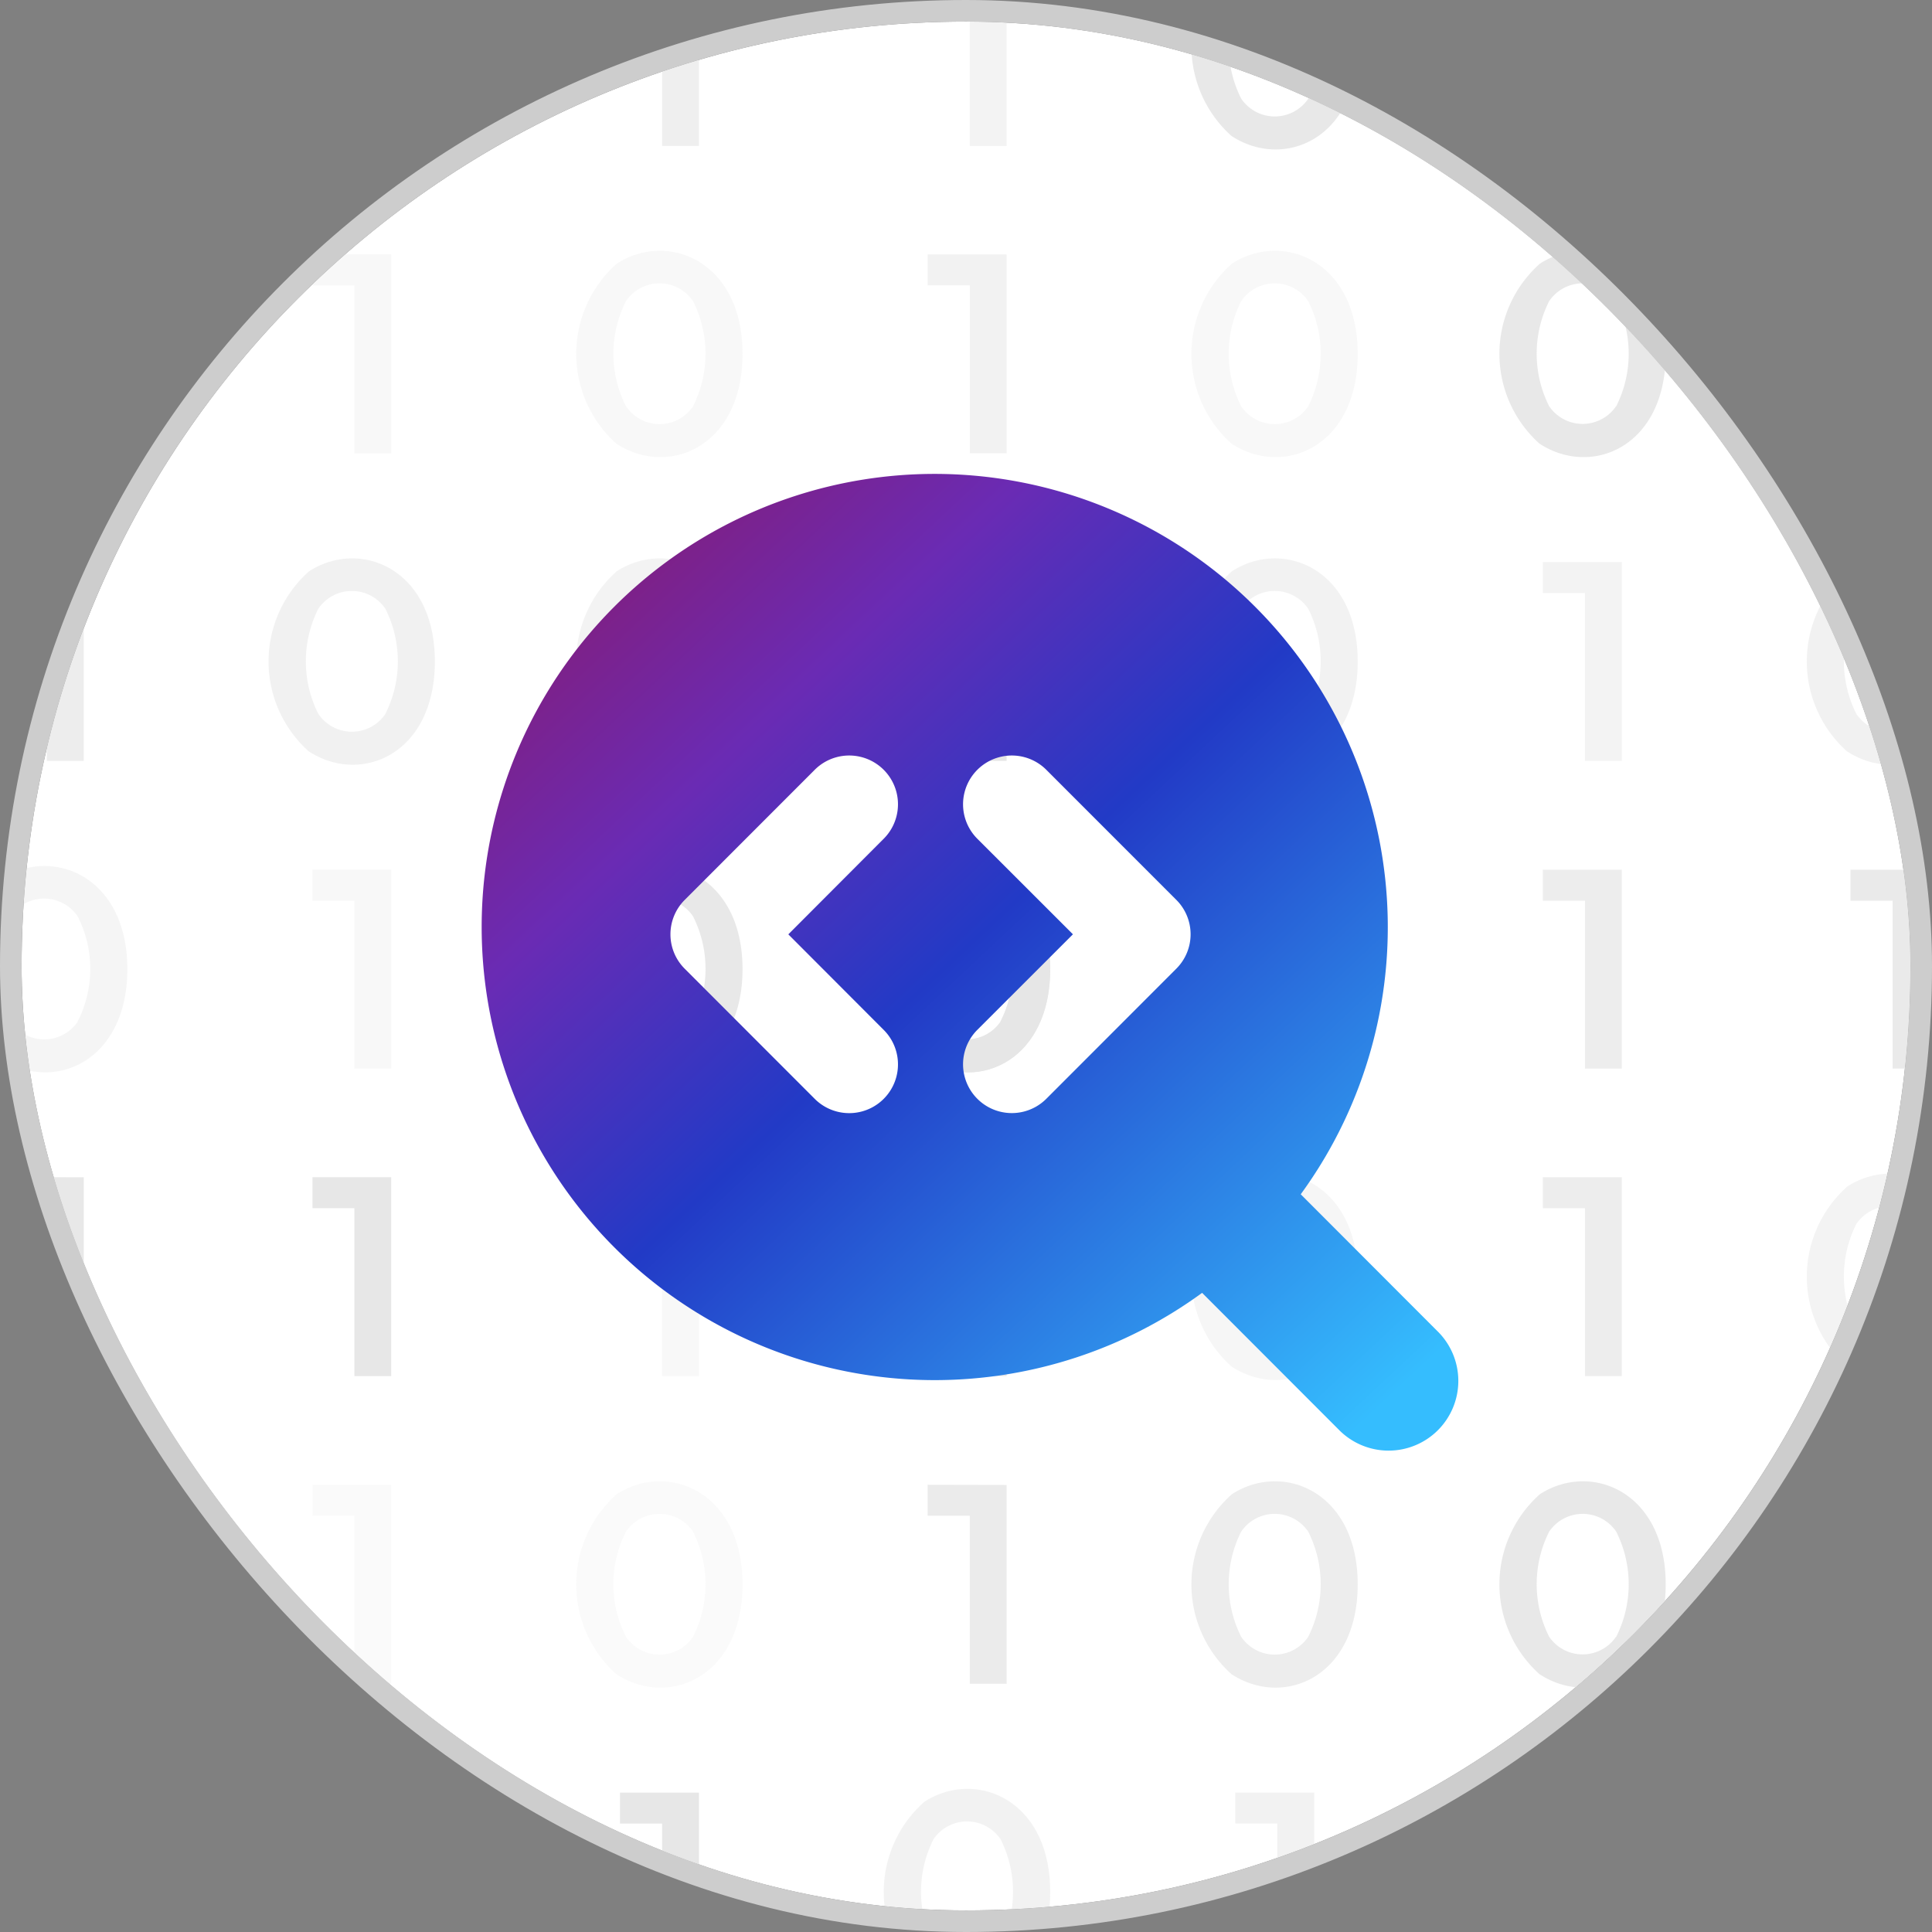 <svg viewBox="0 0 35.774 35.774" height="35.774" width="35.774" xmlns:xlink="http://www.w3.org/1999/xlink" xmlns="http://www.w3.org/2000/svg">
  <rect x="0" y="0" width="35.774" height="35.774" fill="#808080" stroke="none"/>
  <defs>
    <clipPath id="clip-path">
      <rect fill="#fff" transform="translate(0)" rx="17.487" height="34.974" width="34.974" id="Rectangle_149565"></rect>
    </clipPath>
    <linearGradient gradientUnits="objectBoundingBox" y2="1.014" x2="0.86" y1="-0.144" x1="-0.226" id="linear-gradient">
      <stop stop-color="#861c74" offset="0.223"></stop>
      <stop stop-color="#6a2bb4" offset="0.404"></stop>
      <stop stop-color="#223ac6" offset="0.6"></stop>
      <stop stop-color="#35bdfe" offset="1"></stop>
    </linearGradient>
  </defs>
  <g transform="translate(-1067.92 -851.255)" id="Group_165917">
    <g clip-path="url(#clip-path)" transform="translate(1068.32 851.655)" id="Group_165908">
      <rect fill="#fff" transform="translate(0)" rx="17.487" height="34.974" width="34.974" id="Rectangle_149564"></rect>
      <path opacity="0.4" fill="#e6e6e6" transform="translate(-1066.231 -848.953)" d="M1065.86,851.078a2.228,2.228,0,0,1,0-3.34c.944-.609,2.329-.05,2.329,1.669s-1.364,2.292-2.329,1.669Zm1.409-.7a2.144,2.144,0,0,0,0-1.946.75.75,0,0,0-1.242,0,2.166,2.166,0,0,0,0,1.946A.75.75,0,0,0,1067.27,850.382Z" id="Path_90130"></path>
      <path opacity="0.6" fill="#e6e6e6" transform="translate(-1076.822 -848.953)" d="M1082.145,851.078a2.234,2.234,0,0,1,0-3.34c.948-.609,2.329-.05,2.329,1.669s-1.364,2.292-2.329,1.669Zm1.413-.7a2.166,2.166,0,0,0,0-1.946.75.75,0,0,0-1.242,0,2.165,2.165,0,0,0,0,1.946A.75.75,0,0,0,1083.558,850.382Z" id="Path_90131"></path>
      <path opacity="0.65" fill="#e6e6e6" transform="translate(-1088.92 -849.08)" d="M1101.462,847.7v3.682h-.682v-3.108H1100V847.7Z" id="Path_90132"></path>
      <path opacity="0.45" fill="#e6e6e6" transform="translate(-1099.513 -849.08)" d="M1117.752,847.7v3.682h-.682v-3.108h-.78V847.7Z" id="Path_90133"></path>
      <path opacity="0.9" fill="#e6e6e6" transform="translate(-1108.594 -848.953)" d="M1131.005,851.078a2.234,2.234,0,0,1,0-3.34c.944-.609,2.329-.05,2.329,1.669s-1.364,2.292-2.329,1.669Zm1.413-.7a2.166,2.166,0,0,0,0-1.946.75.75,0,0,0-1.242,0,2.166,2.166,0,0,0,0,1.946A.75.75,0,0,0,1132.418,850.382Z" id="Path_90134"></path>
      <path opacity="0.45" fill="#e6e6e6" transform="translate(-1119.186 -848.953)" d="M1147.3,851.078a2.234,2.234,0,0,1,0-3.34c.944-.609,2.329-.05,2.329,1.669s-1.364,2.292-2.329,1.669Zm1.413-.7a2.166,2.166,0,0,0,0-1.946.75.75,0,0,0-1.242,0,2.165,2.165,0,0,0,0,1.946A.75.75,0,0,0,1148.708,850.382Z" id="Path_90135"></path>
      <path fill="#e6e6e6" transform="translate(-1129.779 -848.953)" d="M1163.585,851.078a2.234,2.234,0,0,1,0-3.34c.944-.609,2.329-.05,2.329,1.669s-1.364,2.292-2.329,1.669Zm1.409-.7a2.144,2.144,0,0,0,0-1.946.75.75,0,0,0-1.242,0,2.166,2.166,0,0,0,0,1.946A.75.75,0,0,0,1164.995,850.382Z" id="Path_90136"></path>
      <path opacity="0.45" fill="#e6e6e6" transform="translate(-1066.231 -859.544)" d="M1065.86,867.366a2.228,2.228,0,0,1,0-3.34c.944-.609,2.329-.05,2.329,1.669s-1.364,2.292-2.329,1.669Zm1.409-.7a2.144,2.144,0,0,0,0-1.946.75.75,0,0,0-1.242,0,2.166,2.166,0,0,0,0,1.946A.75.75,0,0,0,1067.27,866.669Z" id="Path_90137"></path>
      <path opacity="0.3" fill="#e6e6e6" transform="translate(-1078.334 -859.669)" d="M1085.178,863.98v3.682h-.682v-3.109h-.776v-.573h1.458Z" id="Path_90138"></path>
      <path opacity="0.3" fill="#e6e6e6" transform="translate(-1087.415 -859.544)" d="M1098.435,867.366a2.234,2.234,0,0,1,0-3.34c.944-.609,2.329-.05,2.329,1.669s-1.364,2.292-2.329,1.669Zm1.413-.7a2.166,2.166,0,0,0,0-1.946.75.75,0,0,0-1.242,0,2.144,2.144,0,0,0,0,1.946A.75.75,0,0,0,1099.848,866.669Z" id="Path_90139"></path>
      <path opacity="0.5" fill="#e6e6e6" transform="translate(-1099.513 -859.669)" d="M1117.752,863.98v3.682h-.682v-3.109h-.78v-.573Z" id="Path_90140"></path>
      <path opacity="0.3" fill="#e6e6e6" transform="translate(-1108.594 -859.544)" d="M1131.005,867.366a2.234,2.234,0,0,1,0-3.34c.944-.609,2.329-.05,2.329,1.669s-1.364,2.292-2.329,1.669Zm1.413-.7a2.166,2.166,0,0,0,0-1.946.75.75,0,0,0-1.242,0,2.166,2.166,0,0,0,0,1.946A.75.75,0,0,0,1132.418,866.669Z" id="Path_90141"></path>
      <path opacity="0.9" fill="#e6e6e6" transform="translate(-1119.186 -859.544)" d="M1147.3,867.366a2.234,2.234,0,0,1,0-3.34c.944-.609,2.329-.05,2.329,1.669s-1.364,2.292-2.329,1.669Zm1.413-.7a2.166,2.166,0,0,0,0-1.946.75.75,0,0,0-1.242,0,2.165,2.165,0,0,0,0,1.946A.75.75,0,0,0,1148.708,866.669Z" id="Path_90142"></path>
      <path opacity="0.3" fill="#e6e6e6" transform="translate(-1131.285 -859.669)" d="M1166.612,863.98v3.682h-.682v-3.109h-.78v-.573Z" id="Path_90143"></path>
      <path opacity="0.7" fill="#e6e6e6" transform="translate(-1067.741 -870.261)" d="M1068.892,880.268v3.682h-.685v-3.108h-.776v-.574Z" id="Path_90144"></path>
      <path opacity="0.55" fill="#e6e6e6" transform="translate(-1076.822 -870.136)" d="M1082.145,883.654a2.234,2.234,0,0,1,0-3.34c.948-.609,2.329-.05,2.329,1.669s-1.364,2.292-2.329,1.669Zm1.413-.7a2.166,2.166,0,0,0,0-1.946.75.75,0,0,0-1.242,0,2.165,2.165,0,0,0,0,1.946A.75.75,0,0,0,1083.558,882.957Z" id="Path_90145"></path>
      <path opacity="0.45" fill="#e6e6e6" transform="translate(-1087.415 -870.136)" d="M1098.435,883.654a2.234,2.234,0,0,1,0-3.34c.944-.609,2.329-.05,2.329,1.669s-1.364,2.292-2.329,1.669Zm1.413-.7a2.166,2.166,0,0,0,0-1.946.75.75,0,0,0-1.242,0,2.144,2.144,0,0,0,0,1.946A.75.75,0,0,0,1099.848,882.957Z" id="Path_90146"></path>
      <path fill="#e6e6e6" transform="translate(-1099.513 -870.261)" d="M1117.752,880.268v3.682h-.682v-3.108h-.78v-.574Z" id="Path_90147"></path>
      <path opacity="0.5" fill="#e6e6e6" transform="translate(-1108.594 -870.136)" d="M1131.005,883.654a2.234,2.234,0,0,1,0-3.34c.944-.609,2.329-.05,2.329,1.669s-1.364,2.292-2.329,1.669Zm1.413-.7a2.166,2.166,0,0,0,0-1.946.75.75,0,0,0-1.242,0,2.166,2.166,0,0,0,0,1.946A.75.75,0,0,0,1132.418,882.957Z" id="Path_90148"></path>
      <path opacity="0.45" fill="#e6e6e6" transform="translate(-1120.692 -870.261)" d="M1150.322,880.268v3.682h-.682v-3.108h-.78v-.574h1.462Z" id="Path_90149"></path>
      <path opacity="0.55" fill="#e6e6e6" transform="translate(-1129.779 -870.136)" d="M1163.585,883.654a2.234,2.234,0,0,1,0-3.34c.944-.609,2.329-.05,2.329,1.669s-1.364,2.292-2.329,1.669Zm1.409-.7a2.144,2.144,0,0,0,0-1.946.75.75,0,0,0-1.242,0,2.166,2.166,0,0,0,0,1.946A.75.75,0,0,0,1164.995,882.957Z" id="Path_90150"></path>
      <path opacity="0.4" fill="#e6e6e6" transform="translate(-1066.231 -880.725)" d="M1065.86,899.939a2.228,2.228,0,0,1,0-3.34c.944-.609,2.329-.05,2.329,1.669s-1.364,2.292-2.329,1.669Zm1.409-.7a2.143,2.143,0,0,0,0-1.946.75.75,0,0,0-1.242,0,2.165,2.165,0,0,0,0,1.946A.75.75,0,0,0,1067.27,899.243Z" id="Path_90151"></path>
      <path opacity="0.3" fill="#e6e6e6" transform="translate(-1078.334 -880.852)" d="M1085.178,896.556v3.682h-.682V897.13h-.776v-.574h1.458Z" id="Path_90152"></path>
      <path opacity="0.9" fill="#e6e6e6" transform="translate(-1087.415 -880.725)" d="M1098.435,899.939a2.234,2.234,0,0,1,0-3.34c.944-.609,2.329-.05,2.329,1.669s-1.364,2.292-2.329,1.669Zm1.413-.7a2.165,2.165,0,0,0,0-1.946.75.75,0,0,0-1.242,0,2.143,2.143,0,0,0,0,1.946A.75.75,0,0,0,1099.848,899.243Z" id="Path_90153"></path>
      <path opacity="0.9" fill="#e6e6e6" transform="translate(-1098.003 -880.725)" d="M1114.72,899.939a2.228,2.228,0,0,1,0-3.34c.944-.609,2.329-.05,2.329,1.669s-1.364,2.292-2.329,1.669Zm1.41-.7a2.165,2.165,0,0,0,0-1.946.751.751,0,0,0-1.242,0,2.165,2.165,0,0,0,0,1.946A.75.75,0,0,0,1116.13,899.243Z" id="Path_90154"></path>
      <path opacity="0.9" fill="#e6e6e6" transform="translate(-1098.003 -880.725)" d="M1114.72,899.939a2.228,2.228,0,0,1,0-3.34c.944-.609,2.329-.05,2.329,1.669s-1.364,2.292-2.329,1.669Zm1.41-.7a2.165,2.165,0,0,0,0-1.946.751.751,0,0,0-1.242,0,2.165,2.165,0,0,0,0,1.946A.75.75,0,0,0,1116.13,899.243Z" id="Path_90155"></path>
      <path opacity="0.2" fill="#e6e6e6" transform="translate(-1110.106 -880.852)" d="M1134.042,896.556v3.682h-.686V897.13h-.776v-.574Z" id="Path_90156"></path>
      <path opacity="0.75" fill="#e6e6e6" transform="translate(-1120.692 -880.852)" d="M1150.322,896.556v3.682h-.682V897.13h-.78v-.574h1.462Z" id="Path_90157"></path>
      <path opacity="0.85" fill="#e6e6e6" transform="translate(-1131.285 -880.852)" d="M1166.612,896.556v3.682h-.682V897.13h-.78v-.574Z" id="Path_90158"></path>
      <path opacity="0.9" fill="#e6e6e6" transform="translate(-1067.741 -891.442)" d="M1068.892,912.841v3.682h-.685v-3.109h-.776v-.574Z" id="Path_90159"></path>
      <path opacity="0.95" fill="#e6e6e6" transform="translate(-1078.334 -891.442)" d="M1085.178,912.841v3.682h-.682v-3.109h-.776v-.574h1.458Z" id="Path_90160"></path>
      <path opacity="0.25" fill="#e6e6e6" transform="translate(-1088.92 -891.442)" d="M1101.462,912.841v3.682h-.682v-3.109H1100v-.574Z" id="Path_90161"></path>
      <path fill="#e6e6e6" transform="translate(-1099.513 -891.442)" d="M1117.752,912.841v3.682h-.682v-3.109h-.78v-.574Z" id="Path_90162"></path>
      <path opacity="0.35" fill="#e6e6e6" transform="translate(-1108.594 -891.317)" d="M1131.005,916.227a2.234,2.234,0,0,1,0-3.34c.944-.609,2.329-.05,2.329,1.669s-1.364,2.293-2.329,1.669Zm1.413-.7a2.166,2.166,0,0,0,0-1.946.75.75,0,0,0-1.242,0,2.166,2.166,0,0,0,0,1.946A.751.751,0,0,0,1132.418,915.53Z" id="Path_90163"></path>
      <path opacity="0.75" fill="#e6e6e6" transform="translate(-1120.692 -891.442)" d="M1150.322,912.841v3.682h-.682v-3.109h-.78v-.574h1.462Z" id="Path_90164"></path>
      <path opacity="0.45" fill="#e6e6e6" transform="translate(-1129.779 -891.317)" d="M1163.585,916.227a2.234,2.234,0,0,1,0-3.34c.944-.609,2.329-.05,2.329,1.669s-1.364,2.293-2.329,1.669Zm1.409-.7a2.144,2.144,0,0,0,0-1.946.75.75,0,0,0-1.242,0,2.166,2.166,0,0,0,0,1.946A.75.75,0,0,0,1164.995,915.53Z" id="Path_90165"></path>
      <path opacity="0.45" fill="#e6e6e6" transform="translate(-1067.741 -902.034)" d="M1068.892,929.13v3.682h-.685V929.7h-.776v-.573Z" id="Path_90166"></path>
      <path opacity="0.2" fill="#e6e6e6" transform="translate(-1078.334 -902.034)" d="M1085.178,929.13v3.682h-.682V929.7h-.776v-.573h1.458Z" id="Path_90167"></path>
      <path opacity="0.2" fill="#e6e6e6" transform="translate(-1087.415 -901.909)" d="M1098.435,932.516a2.234,2.234,0,0,1,0-3.34c.944-.609,2.329-.05,2.329,1.669s-1.364,2.292-2.329,1.669Zm1.413-.7a2.166,2.166,0,0,0,0-1.946.75.75,0,0,0-1.242,0,2.144,2.144,0,0,0,0,1.946A.75.75,0,0,0,1099.848,931.818Z" id="Path_90168"></path>
      <path opacity="0.8" fill="#e6e6e6" transform="translate(-1099.513 -902.034)" d="M1117.752,929.13v3.682h-.682V929.7h-.78v-.573Z" id="Path_90169"></path>
      <path opacity="0.75" fill="#e6e6e6" transform="translate(-1108.594 -901.909)" d="M1131.005,932.516a2.234,2.234,0,0,1,0-3.34c.944-.609,2.329-.05,2.329,1.669s-1.364,2.292-2.329,1.669Zm1.413-.7a2.166,2.166,0,0,0,0-1.946.75.75,0,0,0-1.242,0,2.166,2.166,0,0,0,0,1.946A.75.75,0,0,0,1132.418,931.818Z" id="Path_90170"></path>
      <path opacity="0.9" fill="#e6e6e6" transform="translate(-1119.186 -901.909)" d="M1147.3,932.516a2.234,2.234,0,0,1,0-3.34c.944-.609,2.329-.05,2.329,1.669s-1.364,2.292-2.329,1.669Zm1.413-.7a2.166,2.166,0,0,0,0-1.946.75.75,0,0,0-1.242,0,2.165,2.165,0,0,0,0,1.946A.75.75,0,0,0,1148.708,931.818Z" id="Path_90171"></path>
      <path opacity="0.55" fill="#e6e6e6" transform="translate(-1131.285 -902.034)" d="M1166.612,929.13v3.682h-.682V929.7h-.78v-.573Z" id="Path_90172"></path>
      <path opacity="0.7" fill="#e6e6e6" transform="translate(-1067.741 -912.625)" d="M1068.892,945.418V949.1h-.685v-3.109h-.776v-.573Z" id="Path_90173"></path>
      <path opacity="0.35" fill="#e6e6e6" transform="translate(-1076.822 -912.498)" d="M1082.145,948.8a2.233,2.233,0,0,1,0-3.34c.948-.609,2.329-.05,2.329,1.669s-1.364,2.292-2.329,1.669Zm1.413-.7a2.166,2.166,0,0,0,0-1.946.75.75,0,0,0-1.242,0,2.165,2.165,0,0,0,0,1.946A.75.75,0,0,0,1083.558,948.1Z" id="Path_90174"></path>
      <path opacity="0.95" fill="#e6e6e6" transform="translate(-1088.92 -912.625)" d="M1101.462,945.418V949.1h-.682v-3.109H1100v-.573Z" id="Path_90175"></path>
      <path opacity="0.5" fill="#e6e6e6" transform="translate(-1098.003 -912.498)" d="M1114.72,948.8a2.228,2.228,0,0,1,0-3.34c.944-.609,2.329-.05,2.329,1.669s-1.364,2.292-2.329,1.669Zm1.41-.7a2.166,2.166,0,0,0,0-1.946.75.75,0,0,0-1.242,0,2.166,2.166,0,0,0,0,1.946A.75.75,0,0,0,1116.13,948.1Z" id="Path_90176"></path>
      <path opacity="0.5" fill="#e6e6e6" transform="translate(-1110.106 -912.625)" d="M1134.042,945.418V949.1h-.686v-3.109h-.776v-.573Z" id="Path_90177"></path>
      <path opacity="0.55" fill="#e6e6e6" transform="translate(-1119.186 -912.498)" d="M1147.3,948.8a2.233,2.233,0,0,1,0-3.34c.944-.609,2.329-.05,2.329,1.669s-1.364,2.292-2.329,1.669Zm1.413-.7a2.166,2.166,0,0,0,0-1.946.75.75,0,0,0-1.242,0,2.165,2.165,0,0,0,0,1.946A.75.75,0,0,0,1148.708,948.1Z" id="Path_90178"></path>
      <path opacity="0.75" fill="#e6e6e6" transform="translate(-1131.285 -912.625)" d="M1166.612,945.418V949.1h-.682v-3.109h-.78v-.573Z" id="Path_90179"></path>
      <path fill="url(#linear-gradient)" fill-rule="evenodd" transform="translate(-1084.16 -867.225)" d="M1101.067,875.6a8.39,8.39,0,1,0,4.952,15.164l2.525,2.528a1.291,1.291,0,1,0,1.826-1.825l-2.525-2.528a8.393,8.393,0,0,0-6.778-13.339Zm-.944,6.756a.9.9,0,0,0-1.277-1.277l-2.406,2.408a.9.9,0,0,0,0,1.277l2.406,2.408a.9.9,0,1,0,1.277-1.277l-1.766-1.769Zm3.011-1.277a.9.9,0,0,0-1.277,1.277l1.77,1.769-1.77,1.769a.9.9,0,0,0,1.277,1.277l2.406-2.408a.9.9,0,0,0,0-1.277Z" id="Path_90180"></path>
    </g>
    <rect stroke-width="0.4" stroke="#cdcdcd" fill="none" transform="translate(1068.12 851.455)" rx="17.687" height="35.374" width="35.374" id="Rectangle_149566"></rect>
  </g>
</svg>
